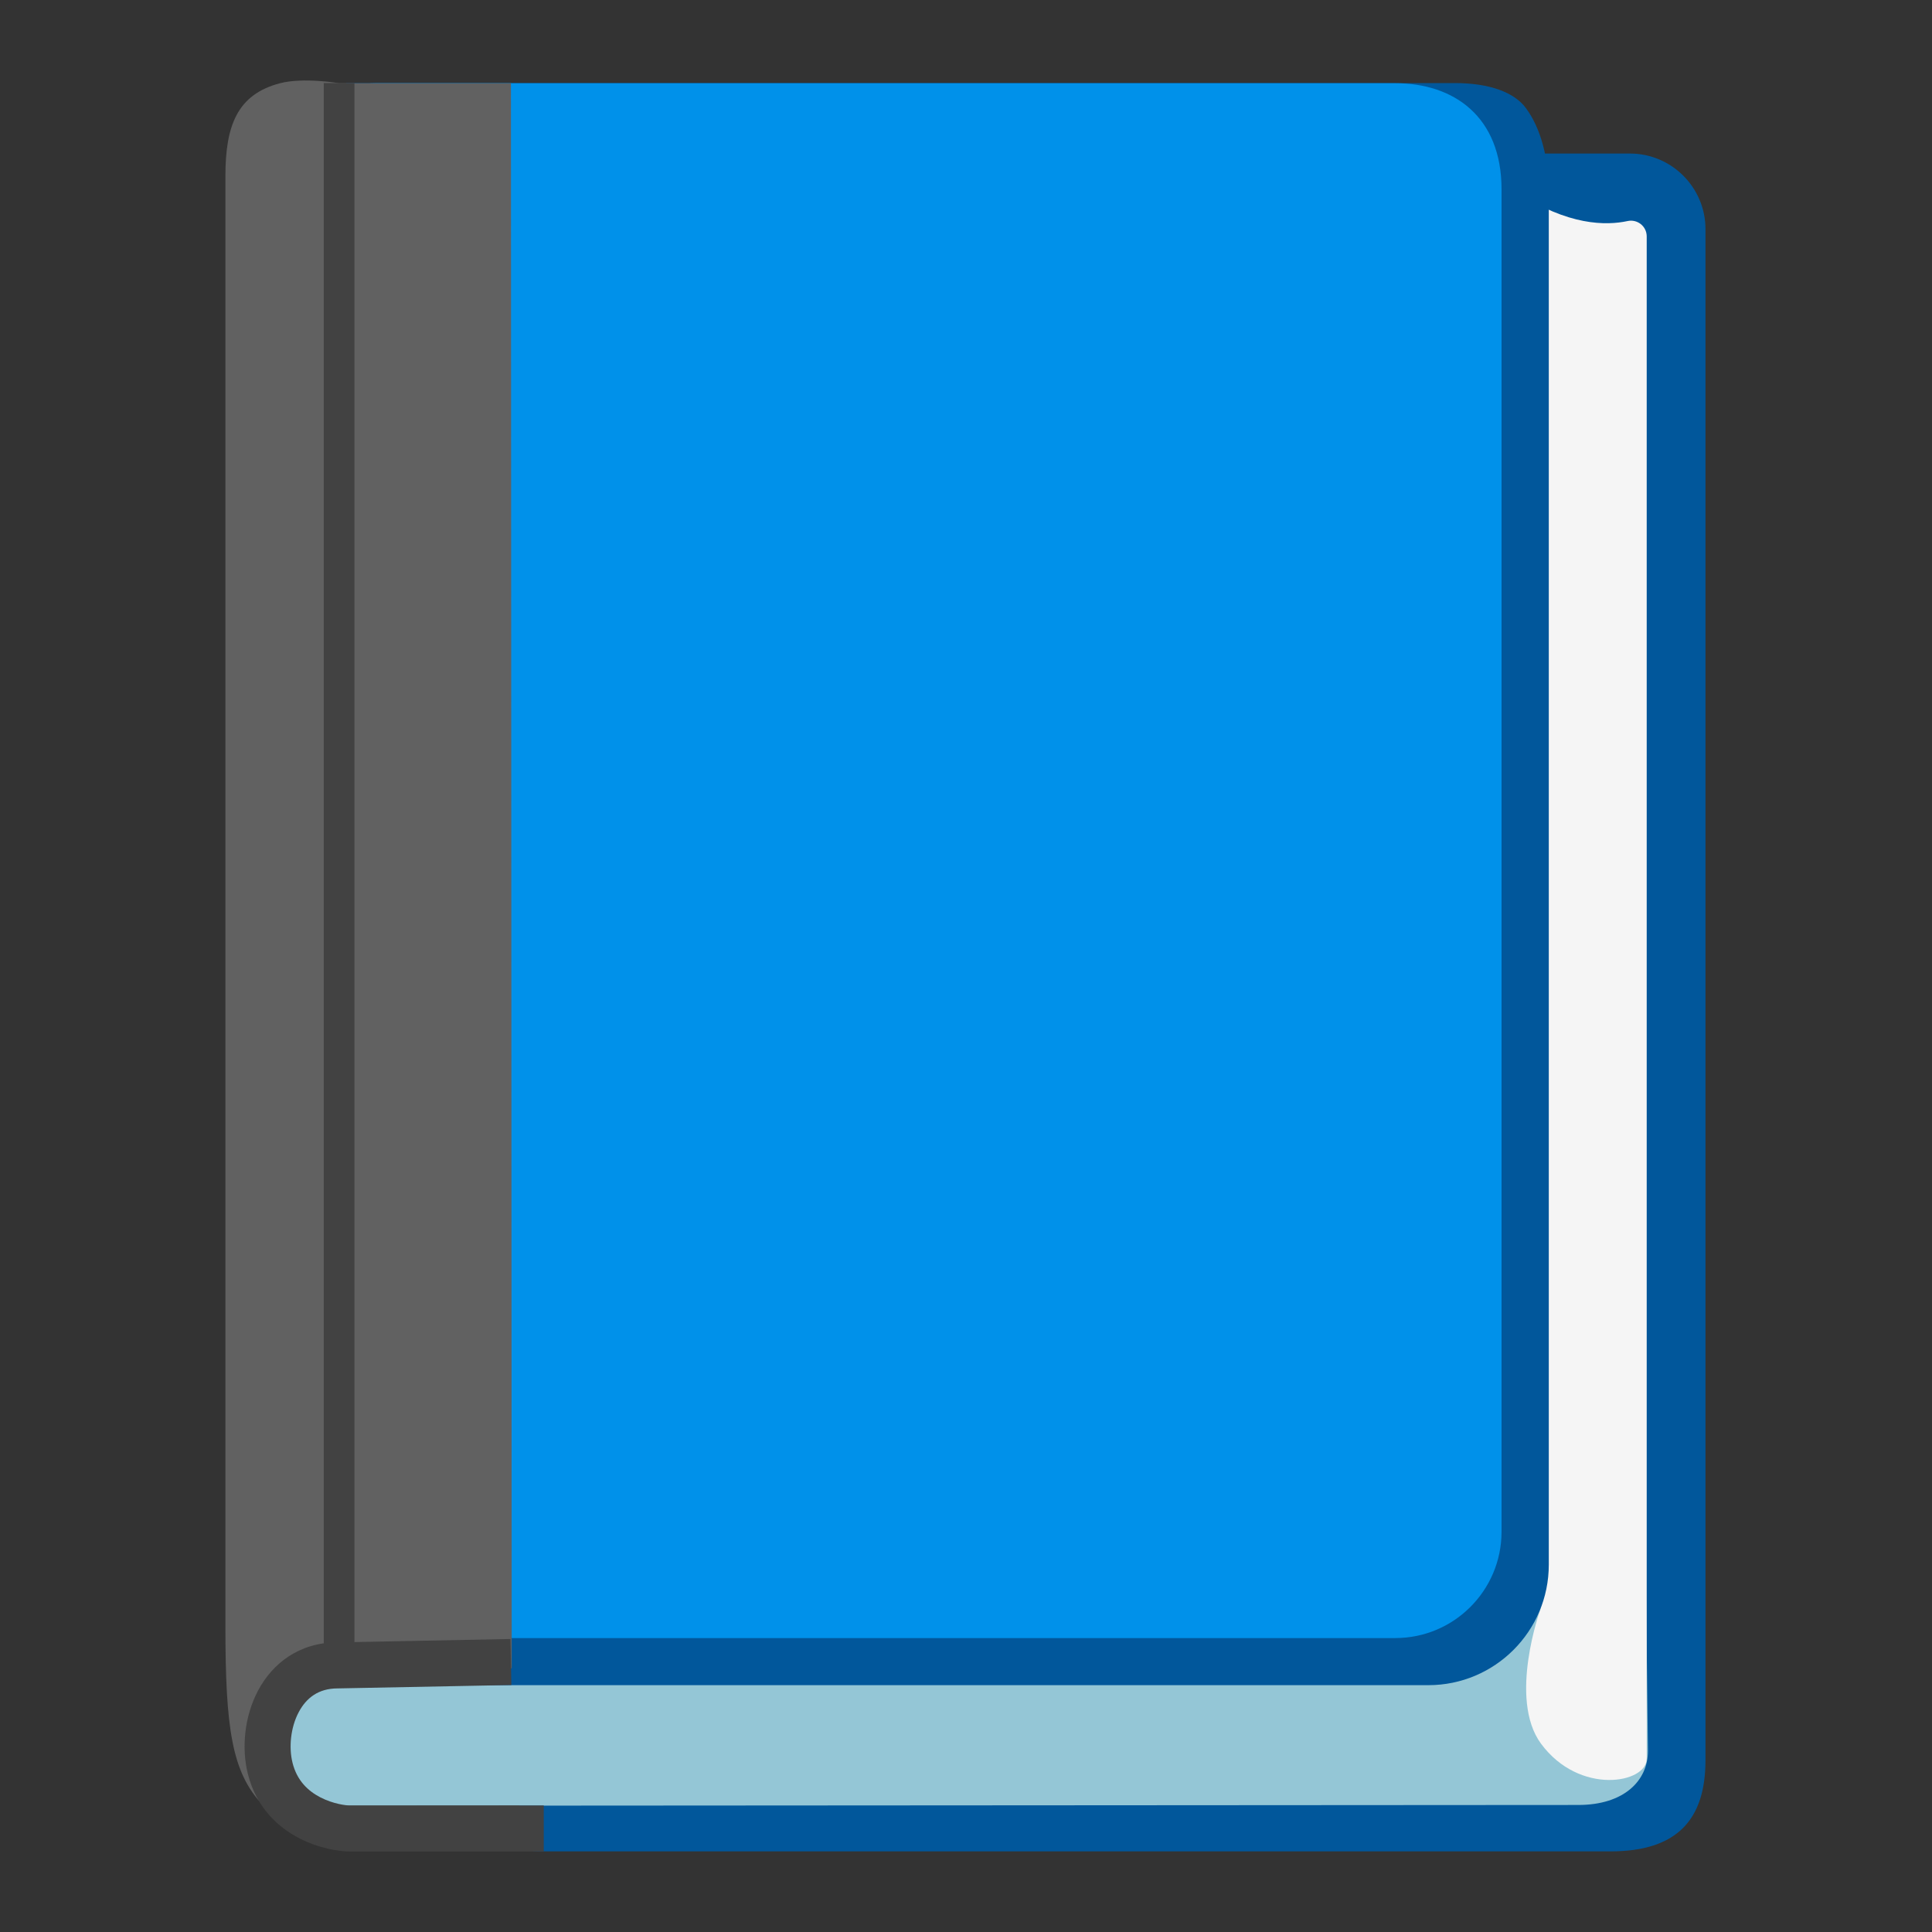 <svg width="120" height="120" viewBox="0 0 120 120" fill="none" xmlns="http://www.w3.org/2000/svg">
<rect x="0" y="0" width="120" height="120" fill="#333333" stroke="none"/>
<path d="M100.021 114.993H33.453C31.871 114.993 32.252 113.706 32.252 112.124V12.405C32.252 10.823 33.539 9.536 35.121 9.536H101.232C103.824 9.536 105.931 11.643 105.931 14.235V109.322C105.931 113.001 104.187 114.993 100.021 114.993Z" fill="#01579B"/>
<path d="M16.63 108.756C16.63 110.604 19.556 112.158 21.405 112.158L98.029 112.11C100.869 112.11 102.356 110.604 102.356 108.756L102.118 88.438H16.63V108.756Z" fill="#94C6D6"/>
<path d="M95.685 99.933C95.685 99.933 93.656 105.509 95.714 108.302C98.106 111.542 102.28 110.761 102.28 109.245V14.683C102.28 14.054 101.699 13.596 101.089 13.73C99.764 14.016 97.382 14.025 94.218 11.928L95.685 99.933Z" fill="#F5F5F5"/>
<path d="M88.716 104.669H21.5V5.16C21.5 5.16 88.211 5.16 90.365 5.16C92.529 5.16 94.054 5.741 94.769 6.704C95.703 7.953 96.198 9.849 96.198 11.927V97.187C96.198 101.314 92.853 104.669 88.716 104.669Z" fill="#01579B"/>
<path d="M86.668 101.743H23.312C20.681 101.743 18.556 99.608 18.556 96.987V9.926C18.556 7.295 20.691 5.169 23.312 5.169H86.668C90.309 5.169 93.264 7.247 93.264 11.765V95.156C93.254 98.788 90.309 101.743 86.668 101.743Z" fill="#0091EA"/>
<path d="M31.783 103.621C31.783 103.621 31.735 6.571 31.735 5.169H21.062C21.062 5.169 18.86 4.788 17.393 5.169C14.734 5.865 14 7.8 14 10.955V100.942C14 107.328 14.391 110.093 16.325 112.113C16.211 110.645 17.154 105.603 17.926 104.221C18.612 103.001 31.783 103.621 31.783 103.621Z" fill="#616161"/>
<path fill-rule="evenodd" clip-rule="evenodd" d="M20.109 104.669V5.16H22.015V104.669H20.109Z" fill="#424242"/>
<path fill-rule="evenodd" clip-rule="evenodd" d="M20.951 102.011L31.707 101.801L31.762 104.66L20.98 104.87H20.966C19.782 104.87 19.021 105.461 18.551 106.351C18.046 107.307 17.932 108.543 18.169 109.487L18.169 109.489C18.447 110.605 19.14 111.245 19.899 111.637C20.701 112.051 21.505 112.141 21.719 112.141H33.773C33.773 112.141 33.774 112.141 33.774 113.57C33.774 115 33.774 115 33.774 115H21.719C21.112 115 19.848 114.828 18.587 114.177C17.283 113.504 15.918 112.276 15.395 110.181C14.994 108.581 15.176 106.62 16.023 105.016C16.904 103.348 18.55 102.016 20.951 102.011Z" fill="#424242"/>
</svg>
